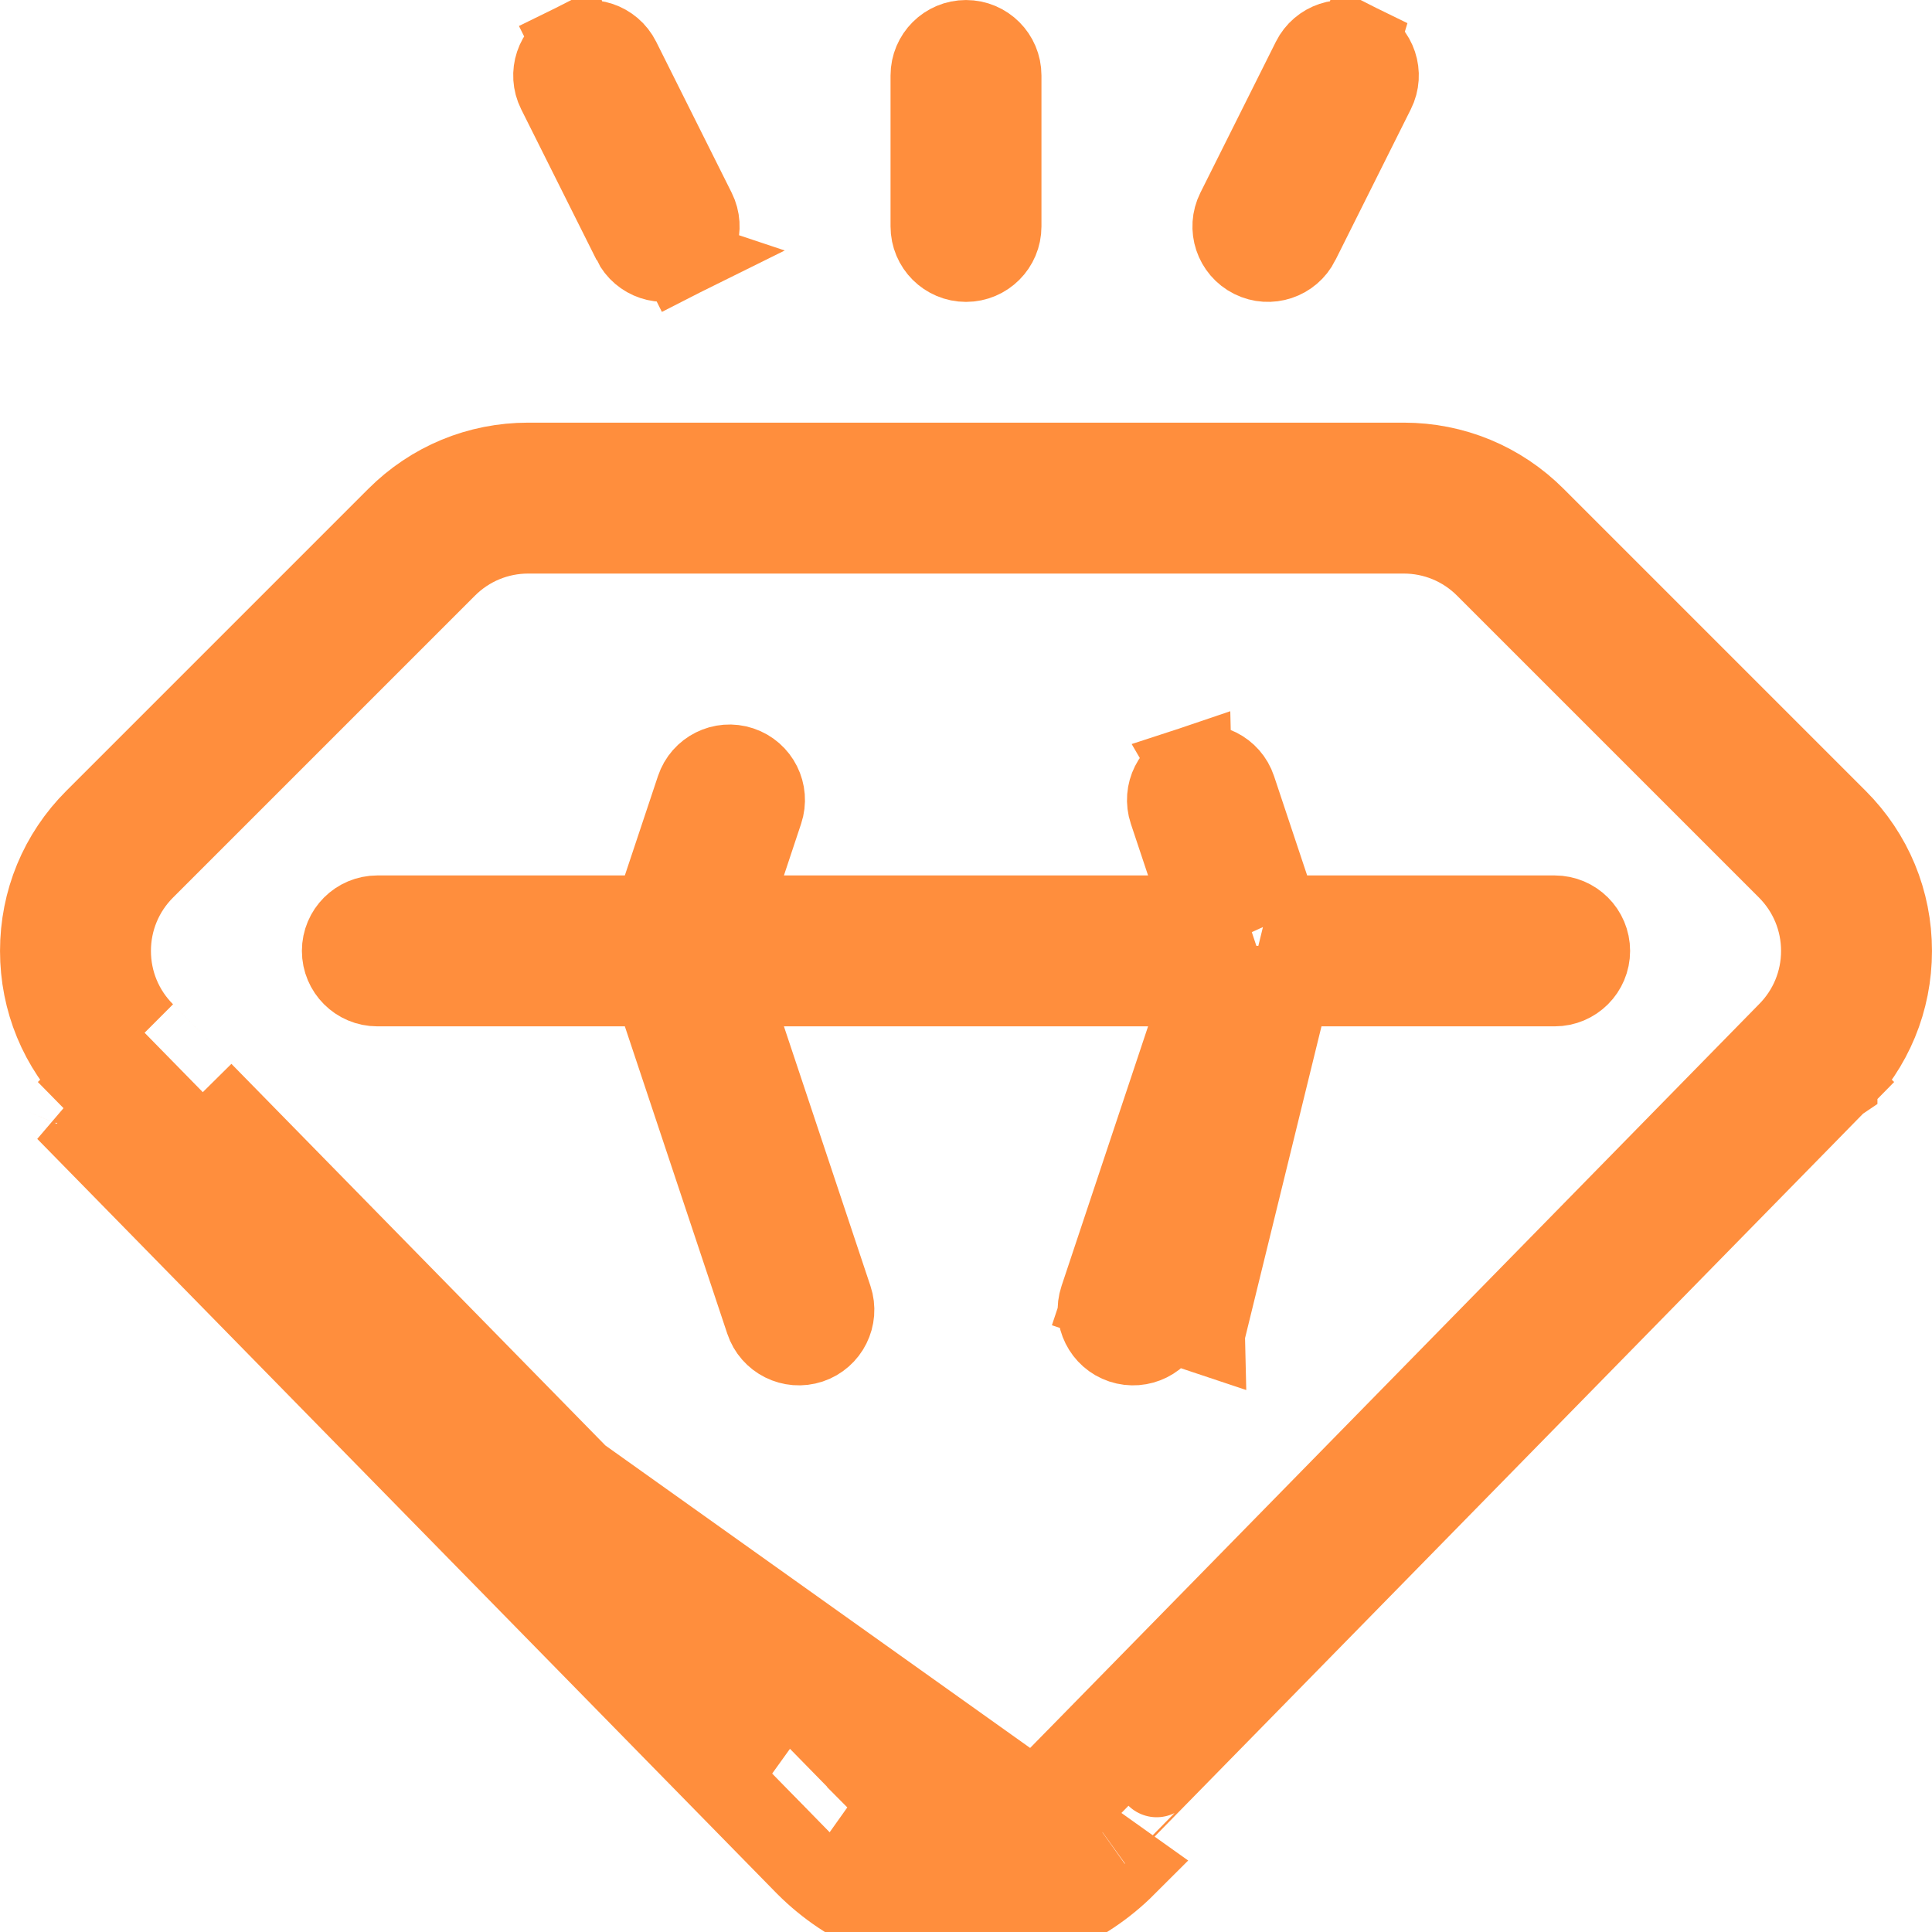 <svg width="44" height="44" viewBox="0 0 44 44" fill="none" xmlns="http://www.w3.org/2000/svg">
<g clip-path="url(#clip0_7581_3440)">
<path d="M22.802 5.157C22.802 5.6 22.443 5.959 22 5.959C21.557 5.959 21.198 5.6 21.198 5.157V1.719C21.198 1.276 21.557 0.917 22 0.917C22.443 0.917 22.802 1.276 22.802 1.719V5.157Z" fill="#FF8E3D" stroke="#FF8E3D" stroke-width="1.833"/>
<path d="M29.593 5.515L29.593 5.515C29.395 5.912 28.913 6.072 28.517 5.874C28.12 5.676 27.96 5.194 28.158 4.798L29.877 1.36C29.877 1.36 29.877 1.36 29.877 1.36C30.075 0.964 30.557 0.804 30.953 1.002L29.593 5.515ZM29.593 5.515L31.311 2.078C31.311 2.078 31.311 2.078 31.311 2.078C31.51 1.682 31.349 1.2 30.953 1.002L29.593 5.515Z" fill="#FF8E3D" stroke="#FF8E3D" stroke-width="1.833"/>
<path d="M14.408 5.515C14.606 5.912 15.088 6.072 15.484 5.874L14.408 5.515ZM14.408 5.515C14.408 5.515 14.408 5.515 14.408 5.515M14.408 5.515L14.408 5.515M14.408 5.515L12.689 2.078C12.491 1.682 12.652 1.2 13.048 1.002L14.408 5.515ZM15.843 4.798C16.041 5.194 15.88 5.676 15.484 5.874L13.048 1.002C13.444 0.804 13.926 0.964 14.124 1.36L15.843 4.798Z" fill="#FF8E3D" stroke="#FF8E3D" stroke-width="1.833"/>
<path d="M42.496 25.296C41.842 24.654 41.841 24.654 41.841 24.654L41.841 24.655L41.838 24.657L41.829 24.667L41.793 24.704L41.652 24.847L41.118 25.393L39.209 27.34L33.418 33.25L29.676 37.068C27.024 39.774 24.996 41.843 24.998 41.842L24.998 41.842C24.196 42.644 23.134 43.084 22 43.084C20.866 43.084 19.804 42.644 19.002 41.842L19.002 41.842C19.004 41.843 17.037 39.836 14.444 37.191L10.582 33.25L4.79 27.34L2.882 25.393L2.347 24.847L2.206 24.704L2.17 24.667L2.161 24.657L2.159 24.655L2.158 24.655C2.158 24.654 2.158 24.654 1.504 25.296L2.158 24.654L2.153 24.649C1.354 23.848 0.917 22.788 0.917 21.657C0.917 20.523 1.356 19.461 2.158 18.659L2.158 18.659L9.033 11.784L9.033 11.784C9.835 10.982 10.897 10.542 12.031 10.542H31.968C33.103 10.542 34.164 10.982 34.966 11.784C34.966 11.784 34.966 11.784 34.966 11.784L41.841 18.659L41.841 18.659C42.643 19.461 43.083 20.522 43.083 21.657C43.083 22.788 42.645 23.848 41.847 24.649L41.847 24.649L41.842 24.654L42.496 25.296ZM1.503 25.296L18.354 42.49C19.328 43.464 20.622 44 22 44C23.377 44 24.672 43.464 25.646 42.49L1.503 25.296ZM23.21 40.064C23.865 40.706 23.865 40.706 23.865 40.706L23.866 40.705L23.868 40.703L23.877 40.694L23.913 40.657L24.054 40.513L24.589 39.967L26.497 38.02L32.288 32.111L40.707 23.52C40.708 23.519 40.709 23.518 40.711 23.516C41.205 23.02 41.479 22.357 41.479 21.657C41.479 20.954 41.203 20.29 40.707 19.793L33.832 12.918C33.832 12.918 33.832 12.918 33.832 12.918C33.335 12.421 32.671 12.146 31.968 12.146H12.031C11.329 12.146 10.664 12.422 10.168 12.918L3.293 19.793C2.796 20.29 2.521 20.954 2.521 21.657C2.521 22.359 2.796 23.024 3.293 23.52C3.291 23.518 5.285 25.553 7.903 28.225L11.712 32.111L17.503 38.02L19.411 39.968L19.946 40.513L20.087 40.657L20.123 40.694L20.132 40.703L20.134 40.706L20.135 40.706C20.135 40.706 20.135 40.706 20.781 40.073L20.135 40.706L20.145 40.716C20.64 41.207 21.302 41.479 22 41.479C22.698 41.479 23.36 41.207 23.856 40.715L23.856 40.715L23.865 40.706L23.21 40.064Z" fill="#FF8E3D" stroke="#FF8E3D" stroke-width="1.833"/>
<path d="M29.109 20.854L28.9 20.227L28.146 17.965L28.146 17.965C28.006 17.545 27.552 17.318 27.132 17.458L29.109 20.854ZM29.109 20.854H29.77M29.109 20.854H29.77M29.77 20.854H35.406C35.849 20.854 36.208 21.213 36.208 21.656C36.208 22.099 35.849 22.458 35.406 22.458H29.77H29.109L28.9 23.085L26.567 30.085L27.436 30.375M29.77 20.854L27.436 30.375M27.436 30.375L26.567 30.085C26.427 30.506 25.973 30.733 25.552 30.593C25.132 30.453 24.905 29.998 25.045 29.578L24.246 29.312L25.045 29.578L27.016 23.665L27.418 22.458H26.146H17.853H16.582L16.984 23.665L18.955 29.578C19.095 29.998 18.868 30.453 18.448 30.593C18.027 30.733 17.573 30.506 17.433 30.085L17.433 30.085L15.1 23.085L14.891 22.458H14.23H8.594C8.151 22.458 7.792 22.099 7.792 21.656C7.792 21.213 8.151 20.854 8.594 20.854H14.23H14.891L15.1 20.227L15.854 17.965C15.994 17.545 16.448 17.318 16.868 17.458C17.288 17.598 17.515 18.052 17.375 18.472L17.375 18.472L16.984 19.648L16.582 20.854H17.853H26.146H27.418L27.016 19.648L26.624 18.472L26.624 18.472C26.484 18.052 26.711 17.598 27.132 17.458L27.436 30.375Z" fill="#FF8E3D" stroke="#FF8E3D" stroke-width="1.833"/>
</g>
<defs>
<clipPath id="clip0_7581_3440">
<rect width="44" height="44" fill="white"/>
</clipPath>
</defs>
</svg>

